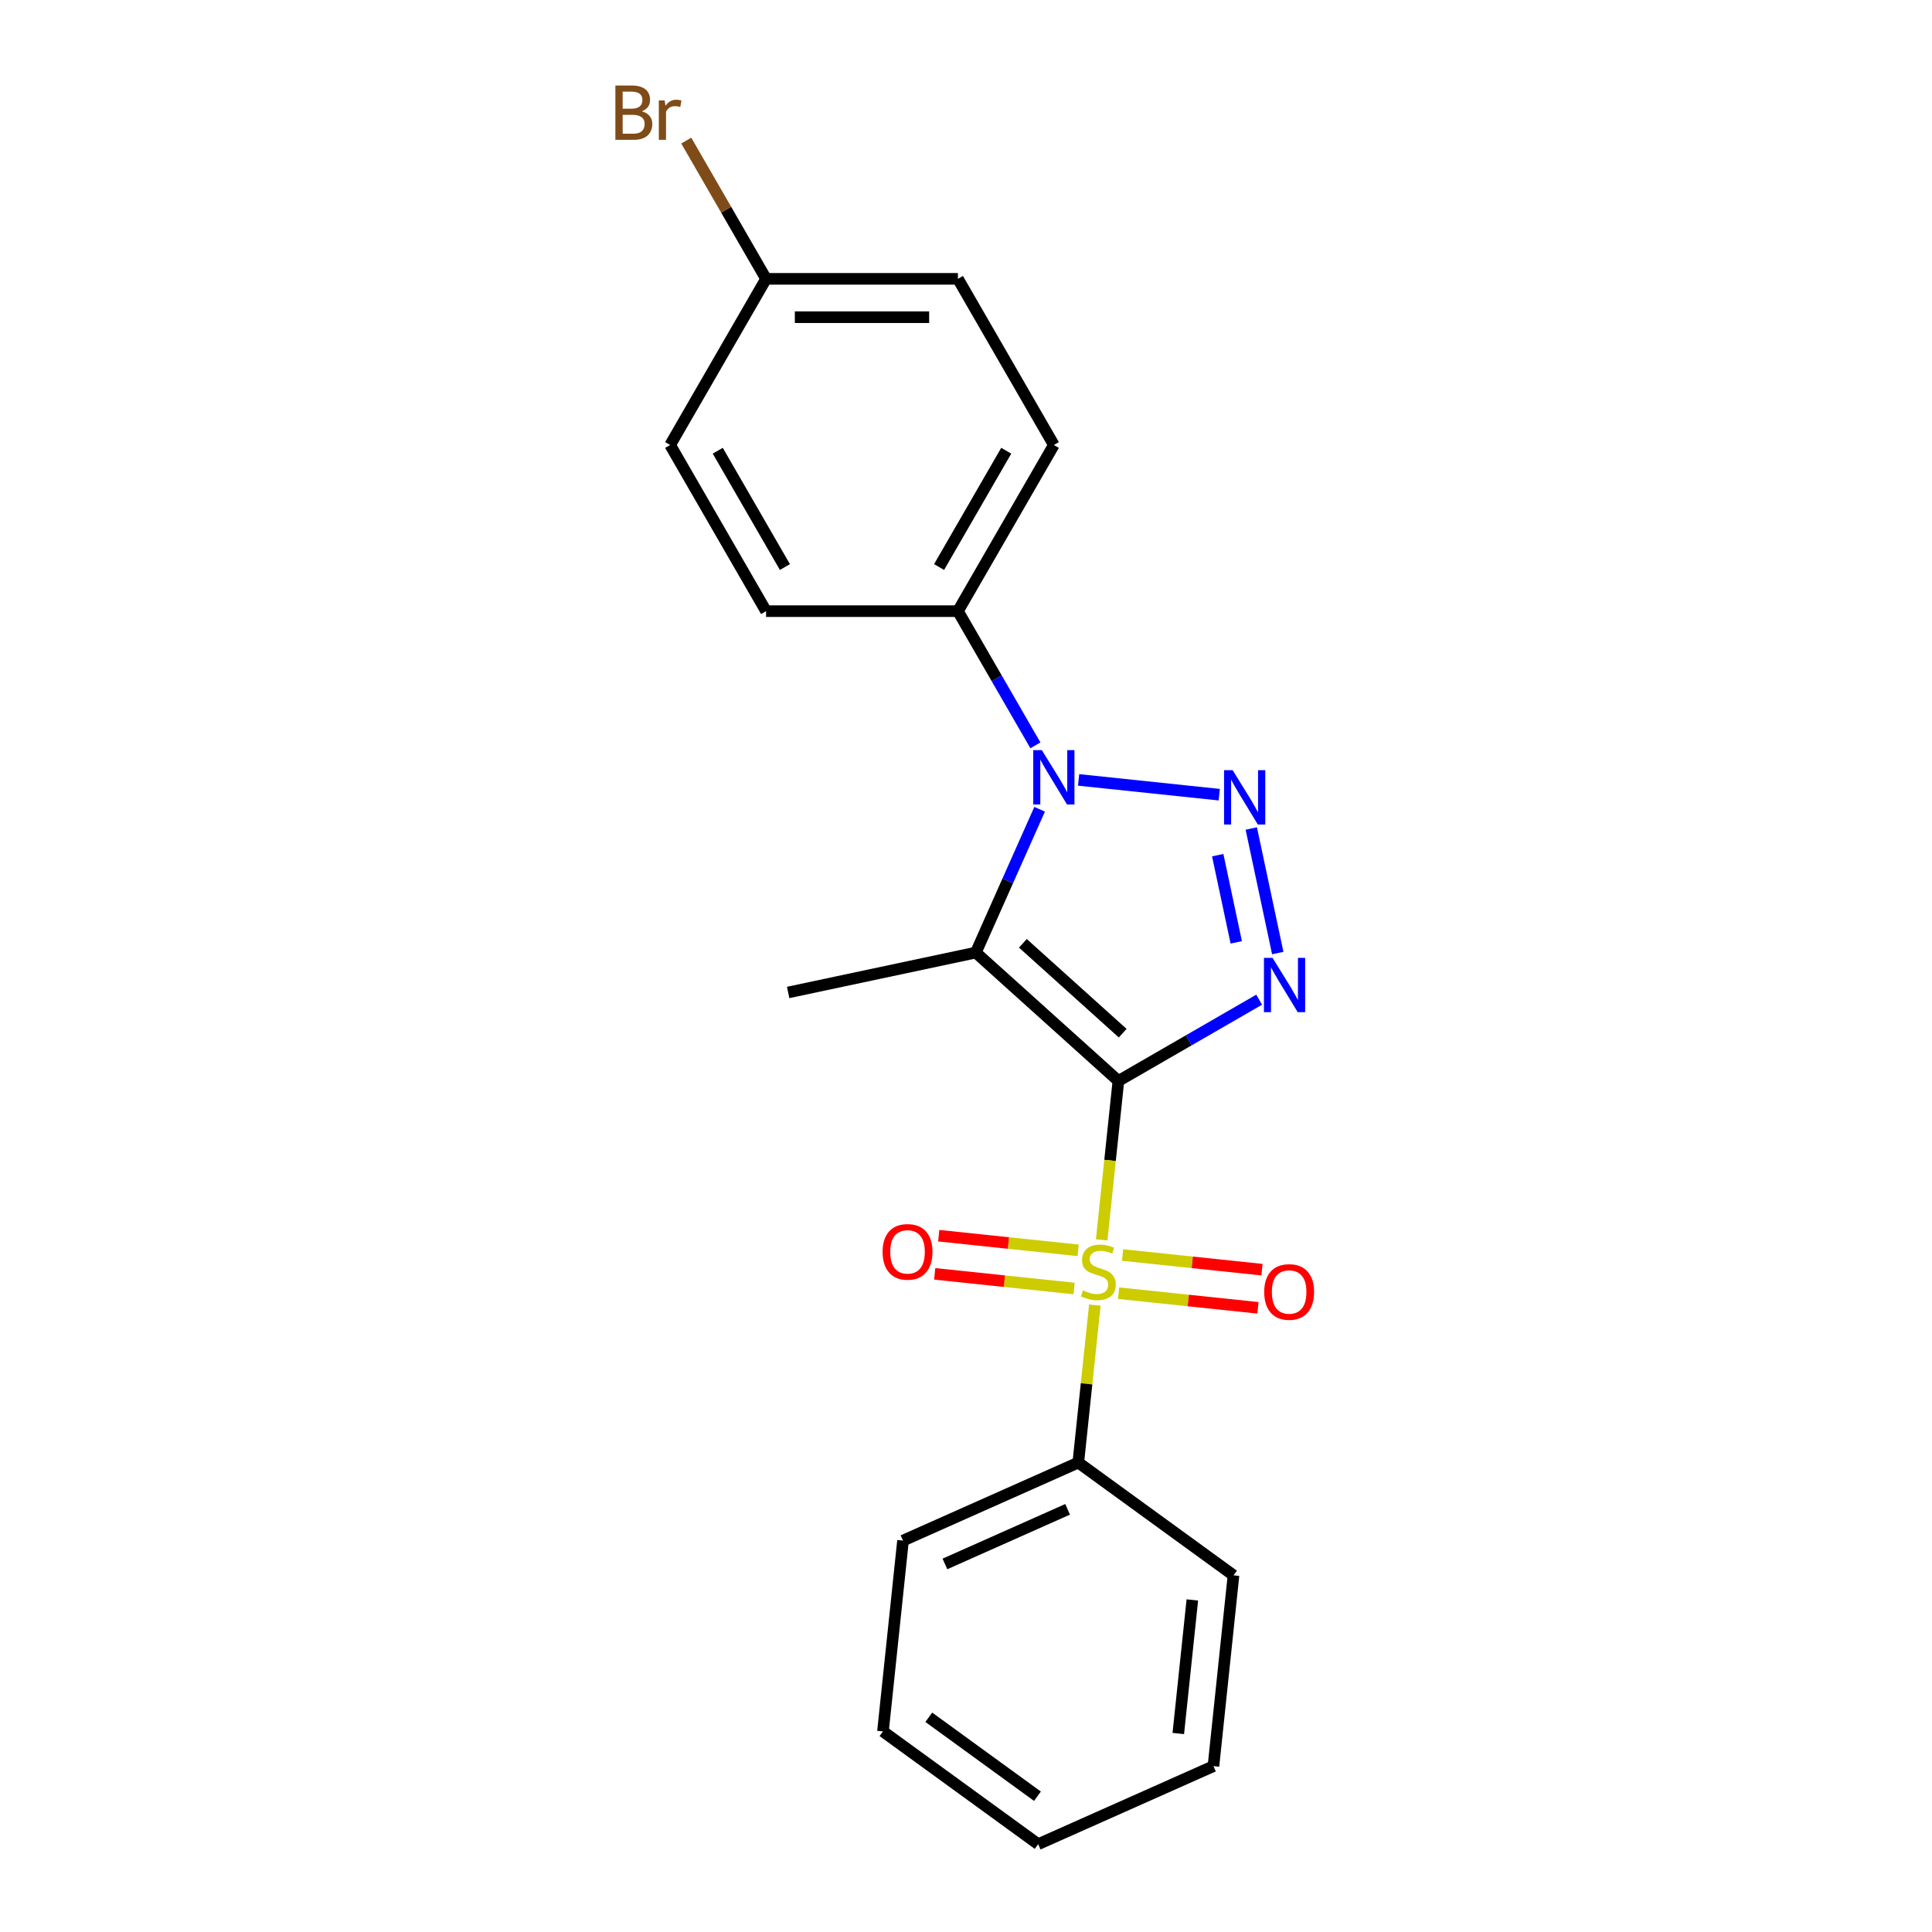 <?xml version='1.0' encoding='iso-8859-1'?>
<svg version='1.1' baseProfile='full'
              xmlns='http://www.w3.org/2000/svg'
                      xmlns:rdkit='http://www.rdkit.org/xml'
                      xmlns:xlink='http://www.w3.org/1999/xlink'
                  xml:space='preserve'
width='1000px' height='1000px' viewBox='0 0 1000 1000'>
<!-- END OF HEADER -->
<rect style='opacity:1.0;fill:#FFFFFF;stroke:none' width='1000' height='1000' x='0' y='0'> </rect>
<path class='bond-0' d='M 578.881,559.499 L 574.558,600.627' style='fill:none;fill-rule:evenodd;stroke:#000000;stroke-width:6px;stroke-linecap:butt;stroke-linejoin:miter;stroke-opacity:1' />
<path class='bond-0' d='M 574.558,600.627 L 570.235,641.756' style='fill:none;fill-rule:evenodd;stroke:#CCCC00;stroke-width:6px;stroke-linecap:butt;stroke-linejoin:miter;stroke-opacity:1' />
<path class='bond-1' d='M 578.881,559.499 L 505.082,493.05' style='fill:none;fill-rule:evenodd;stroke:#000000;stroke-width:6px;stroke-linecap:butt;stroke-linejoin:miter;stroke-opacity:1' />
<path class='bond-1' d='M 581.101,534.772 L 529.442,488.258' style='fill:none;fill-rule:evenodd;stroke:#000000;stroke-width:6px;stroke-linecap:butt;stroke-linejoin:miter;stroke-opacity:1' />
<path class='bond-2' d='M 578.881,559.499 L 615.307,538.468' style='fill:none;fill-rule:evenodd;stroke:#000000;stroke-width:6px;stroke-linecap:butt;stroke-linejoin:miter;stroke-opacity:1' />
<path class='bond-2' d='M 615.307,538.468 L 651.734,517.437' style='fill:none;fill-rule:evenodd;stroke:#0000FF;stroke-width:6px;stroke-linecap:butt;stroke-linejoin:miter;stroke-opacity:1' />
<path class='bond-6' d='M 578.962,669.345 L 615.042,673.137' style='fill:none;fill-rule:evenodd;stroke:#CCCC00;stroke-width:6px;stroke-linecap:butt;stroke-linejoin:miter;stroke-opacity:1' />
<path class='bond-6' d='M 615.042,673.137 L 651.121,676.929' style='fill:none;fill-rule:evenodd;stroke:#FF0000;stroke-width:6px;stroke-linecap:butt;stroke-linejoin:miter;stroke-opacity:1' />
<path class='bond-6' d='M 581.038,649.593 L 617.118,653.385' style='fill:none;fill-rule:evenodd;stroke:#CCCC00;stroke-width:6px;stroke-linecap:butt;stroke-linejoin:miter;stroke-opacity:1' />
<path class='bond-6' d='M 617.118,653.385 L 653.197,657.177' style='fill:none;fill-rule:evenodd;stroke:#FF0000;stroke-width:6px;stroke-linecap:butt;stroke-linejoin:miter;stroke-opacity:1' />
<path class='bond-7' d='M 558.039,647.175 L 521.96,643.383' style='fill:none;fill-rule:evenodd;stroke:#CCCC00;stroke-width:6px;stroke-linecap:butt;stroke-linejoin:miter;stroke-opacity:1' />
<path class='bond-7' d='M 521.96,643.383 L 485.88,639.591' style='fill:none;fill-rule:evenodd;stroke:#FF0000;stroke-width:6px;stroke-linecap:butt;stroke-linejoin:miter;stroke-opacity:1' />
<path class='bond-7' d='M 555.963,666.928 L 519.884,663.136' style='fill:none;fill-rule:evenodd;stroke:#CCCC00;stroke-width:6px;stroke-linecap:butt;stroke-linejoin:miter;stroke-opacity:1' />
<path class='bond-7' d='M 519.884,663.136 L 483.804,659.344' style='fill:none;fill-rule:evenodd;stroke:#FF0000;stroke-width:6px;stroke-linecap:butt;stroke-linejoin:miter;stroke-opacity:1' />
<path class='bond-8' d='M 566.687,675.52 L 562.403,716.271' style='fill:none;fill-rule:evenodd;stroke:#CCCC00;stroke-width:6px;stroke-linecap:butt;stroke-linejoin:miter;stroke-opacity:1' />
<path class='bond-8' d='M 562.403,716.271 L 558.12,757.022' style='fill:none;fill-rule:evenodd;stroke:#000000;stroke-width:6px;stroke-linecap:butt;stroke-linejoin:miter;stroke-opacity:1' />
<path class='bond-4' d='M 505.082,493.05 L 521.595,455.962' style='fill:none;fill-rule:evenodd;stroke:#000000;stroke-width:6px;stroke-linecap:butt;stroke-linejoin:miter;stroke-opacity:1' />
<path class='bond-4' d='M 521.595,455.962 L 538.108,418.874' style='fill:none;fill-rule:evenodd;stroke:#0000FF;stroke-width:6px;stroke-linecap:butt;stroke-linejoin:miter;stroke-opacity:1' />
<path class='bond-11' d='M 505.082,493.05 L 407.947,513.697' style='fill:none;fill-rule:evenodd;stroke:#000000;stroke-width:6px;stroke-linecap:butt;stroke-linejoin:miter;stroke-opacity:1' />
<path class='bond-3' d='M 661.366,493.301 L 647.662,428.832' style='fill:none;fill-rule:evenodd;stroke:#0000FF;stroke-width:6px;stroke-linecap:butt;stroke-linejoin:miter;stroke-opacity:1' />
<path class='bond-3' d='M 639.883,487.76 L 630.29,442.631' style='fill:none;fill-rule:evenodd;stroke:#0000FF;stroke-width:6px;stroke-linecap:butt;stroke-linejoin:miter;stroke-opacity:1' />
<path class='bond-21' d='M 631.087,411.328 L 558.291,403.677' style='fill:none;fill-rule:evenodd;stroke:#0000FF;stroke-width:6px;stroke-linecap:butt;stroke-linejoin:miter;stroke-opacity:1' />
<path class='bond-5' d='M 535.922,385.785 L 515.871,351.057' style='fill:none;fill-rule:evenodd;stroke:#0000FF;stroke-width:6px;stroke-linecap:butt;stroke-linejoin:miter;stroke-opacity:1' />
<path class='bond-5' d='M 515.871,351.057 L 495.821,316.329' style='fill:none;fill-rule:evenodd;stroke:#000000;stroke-width:6px;stroke-linecap:butt;stroke-linejoin:miter;stroke-opacity:1' />
<path class='bond-9' d='M 495.821,316.329 L 545.474,230.327' style='fill:none;fill-rule:evenodd;stroke:#000000;stroke-width:6px;stroke-linecap:butt;stroke-linejoin:miter;stroke-opacity:1' />
<path class='bond-9' d='M 486.068,293.498 L 520.825,233.297' style='fill:none;fill-rule:evenodd;stroke:#000000;stroke-width:6px;stroke-linecap:butt;stroke-linejoin:miter;stroke-opacity:1' />
<path class='bond-10' d='M 495.821,316.329 L 396.515,316.329' style='fill:none;fill-rule:evenodd;stroke:#000000;stroke-width:6px;stroke-linecap:butt;stroke-linejoin:miter;stroke-opacity:1' />
<path class='bond-16' d='M 558.12,757.022 L 467.4,797.413' style='fill:none;fill-rule:evenodd;stroke:#000000;stroke-width:6px;stroke-linecap:butt;stroke-linejoin:miter;stroke-opacity:1' />
<path class='bond-16' d='M 552.591,781.225 L 489.086,809.499' style='fill:none;fill-rule:evenodd;stroke:#000000;stroke-width:6px;stroke-linecap:butt;stroke-linejoin:miter;stroke-opacity:1' />
<path class='bond-17' d='M 558.12,757.022 L 638.46,815.392' style='fill:none;fill-rule:evenodd;stroke:#000000;stroke-width:6px;stroke-linecap:butt;stroke-linejoin:miter;stroke-opacity:1' />
<path class='bond-14' d='M 545.474,230.327 L 495.821,144.326' style='fill:none;fill-rule:evenodd;stroke:#000000;stroke-width:6px;stroke-linecap:butt;stroke-linejoin:miter;stroke-opacity:1' />
<path class='bond-13' d='M 396.515,316.329 L 346.862,230.327' style='fill:none;fill-rule:evenodd;stroke:#000000;stroke-width:6px;stroke-linecap:butt;stroke-linejoin:miter;stroke-opacity:1' />
<path class='bond-13' d='M 406.267,293.498 L 371.51,233.297' style='fill:none;fill-rule:evenodd;stroke:#000000;stroke-width:6px;stroke-linecap:butt;stroke-linejoin:miter;stroke-opacity:1' />
<path class='bond-12' d='M 396.515,144.326 L 346.862,230.327' style='fill:none;fill-rule:evenodd;stroke:#000000;stroke-width:6px;stroke-linecap:butt;stroke-linejoin:miter;stroke-opacity:1' />
<path class='bond-15' d='M 396.515,144.326 L 375.859,108.549' style='fill:none;fill-rule:evenodd;stroke:#000000;stroke-width:6px;stroke-linecap:butt;stroke-linejoin:miter;stroke-opacity:1' />
<path class='bond-15' d='M 375.859,108.549 L 355.204,72.773' style='fill:none;fill-rule:evenodd;stroke:#7F4C19;stroke-width:6px;stroke-linecap:butt;stroke-linejoin:miter;stroke-opacity:1' />
<path class='bond-22' d='M 396.515,144.326 L 495.821,144.326' style='fill:none;fill-rule:evenodd;stroke:#000000;stroke-width:6px;stroke-linecap:butt;stroke-linejoin:miter;stroke-opacity:1' />
<path class='bond-22' d='M 411.411,164.187 L 480.925,164.187' style='fill:none;fill-rule:evenodd;stroke:#000000;stroke-width:6px;stroke-linecap:butt;stroke-linejoin:miter;stroke-opacity:1' />
<path class='bond-19' d='M 467.4,797.413 L 457.02,896.175' style='fill:none;fill-rule:evenodd;stroke:#000000;stroke-width:6px;stroke-linecap:butt;stroke-linejoin:miter;stroke-opacity:1' />
<path class='bond-18' d='M 638.46,815.392 L 628.08,914.154' style='fill:none;fill-rule:evenodd;stroke:#000000;stroke-width:6px;stroke-linecap:butt;stroke-linejoin:miter;stroke-opacity:1' />
<path class='bond-18' d='M 617.151,828.131 L 609.885,897.264' style='fill:none;fill-rule:evenodd;stroke:#000000;stroke-width:6px;stroke-linecap:butt;stroke-linejoin:miter;stroke-opacity:1' />
<path class='bond-20' d='M 628.08,914.154 L 537.36,954.545' style='fill:none;fill-rule:evenodd;stroke:#000000;stroke-width:6px;stroke-linecap:butt;stroke-linejoin:miter;stroke-opacity:1' />
<path class='bond-23' d='M 457.02,896.175 L 537.36,954.545' style='fill:none;fill-rule:evenodd;stroke:#000000;stroke-width:6px;stroke-linecap:butt;stroke-linejoin:miter;stroke-opacity:1' />
<path class='bond-23' d='M 480.745,888.863 L 536.983,929.722' style='fill:none;fill-rule:evenodd;stroke:#000000;stroke-width:6px;stroke-linecap:butt;stroke-linejoin:miter;stroke-opacity:1' />
<path  class='atom-1' d='M 560.556 667.913
Q 560.874 668.032, 562.185 668.588
Q 563.496 669.144, 564.926 669.502
Q 566.395 669.82, 567.825 669.82
Q 570.487 669.82, 572.036 668.548
Q 573.585 667.238, 573.585 664.973
Q 573.585 663.424, 572.791 662.471
Q 572.036 661.518, 570.844 661.001
Q 569.653 660.485, 567.666 659.889
Q 565.164 659.134, 563.654 658.419
Q 562.185 657.704, 561.112 656.195
Q 560.079 654.685, 560.079 652.143
Q 560.079 648.608, 562.463 646.423
Q 564.886 644.238, 569.653 644.238
Q 572.91 644.238, 576.604 645.788
L 575.69 648.846
Q 572.314 647.456, 569.772 647.456
Q 567.031 647.456, 565.521 648.608
Q 564.012 649.72, 564.052 651.666
Q 564.052 653.176, 564.806 654.089
Q 565.601 655.003, 566.713 655.519
Q 567.865 656.036, 569.772 656.632
Q 572.314 657.426, 573.823 658.221
Q 575.333 659.015, 576.405 660.644
Q 577.518 662.233, 577.518 664.973
Q 577.518 668.866, 574.896 670.971
Q 572.314 673.037, 567.984 673.037
Q 565.482 673.037, 563.575 672.481
Q 561.708 671.965, 559.484 671.051
L 560.556 667.913
' fill='#CCCC00'/>
<path  class='atom-3' d='M 658.666 495.784
L 667.881 510.68
Q 668.795 512.15, 670.265 514.811
Q 671.734 517.472, 671.814 517.631
L 671.814 495.784
L 675.548 495.784
L 675.548 523.907
L 671.695 523.907
L 661.804 507.621
Q 660.652 505.715, 659.42 503.53
Q 658.229 501.345, 657.871 500.67
L 657.871 523.907
L 654.217 523.907
L 654.217 495.784
L 658.666 495.784
' fill='#0000FF'/>
<path  class='atom-4' d='M 638.019 398.648
L 647.234 413.544
Q 648.148 415.014, 649.618 417.675
Q 651.087 420.337, 651.167 420.496
L 651.167 398.648
L 654.901 398.648
L 654.901 426.772
L 651.048 426.772
L 641.157 410.486
Q 640.005 408.579, 638.774 406.394
Q 637.582 404.21, 637.224 403.534
L 637.224 426.772
L 633.57 426.772
L 633.57 398.648
L 638.019 398.648
' fill='#0000FF'/>
<path  class='atom-5' d='M 539.257 388.268
L 548.473 403.164
Q 549.386 404.634, 550.856 407.295
Q 552.326 409.957, 552.405 410.115
L 552.405 388.268
L 556.139 388.268
L 556.139 416.392
L 552.286 416.392
L 542.395 400.105
Q 541.243 398.199, 540.012 396.014
Q 538.82 393.829, 538.463 393.154
L 538.463 416.392
L 534.808 416.392
L 534.808 388.268
L 539.257 388.268
' fill='#0000FF'/>
<path  class='atom-7' d='M 654.353 668.72
Q 654.353 661.967, 657.689 658.194
Q 661.026 654.42, 667.262 654.42
Q 673.499 654.42, 676.835 658.194
Q 680.172 661.967, 680.172 668.72
Q 680.172 675.552, 676.796 679.445
Q 673.419 683.298, 667.262 683.298
Q 661.066 683.298, 657.689 679.445
Q 654.353 675.592, 654.353 668.72
M 667.262 680.12
Q 671.552 680.12, 673.856 677.26
Q 676.2 674.361, 676.2 668.72
Q 676.2 663.199, 673.856 660.418
Q 671.552 657.598, 667.262 657.598
Q 662.972 657.598, 660.629 660.378
Q 658.325 663.159, 658.325 668.72
Q 658.325 674.4, 660.629 677.26
Q 662.972 680.12, 667.262 680.12
' fill='#FF0000'/>
<path  class='atom-8' d='M 456.829 647.959
Q 456.829 641.207, 460.166 637.433
Q 463.502 633.659, 469.739 633.659
Q 475.975 633.659, 479.312 637.433
Q 482.649 641.207, 482.649 647.959
Q 482.649 654.792, 479.272 658.685
Q 475.896 662.538, 469.739 662.538
Q 463.542 662.538, 460.166 658.685
Q 456.829 654.831, 456.829 647.959
M 469.739 659.36
Q 474.029 659.36, 476.333 656.5
Q 478.676 653.6, 478.676 647.959
Q 478.676 642.438, 476.333 639.658
Q 474.029 636.837, 469.739 636.837
Q 465.449 636.837, 463.105 639.618
Q 460.801 642.398, 460.801 647.959
Q 460.801 653.64, 463.105 656.5
Q 465.449 659.36, 469.739 659.36
' fill='#FF0000'/>
<path  class='atom-16' d='M 332.185 57.61
Q 334.886 58.364, 336.236 60.033
Q 337.627 61.661, 337.627 64.085
Q 337.627 67.977, 335.124 70.202
Q 332.661 72.386, 327.974 72.386
L 318.52 72.386
L 318.52 44.263
L 326.822 44.263
Q 331.629 44.263, 334.052 46.209
Q 336.475 48.156, 336.475 51.731
Q 336.475 55.981, 332.185 57.61
M 322.294 47.441
L 322.294 56.259
L 326.822 56.259
Q 329.603 56.259, 331.033 55.147
Q 332.503 53.995, 332.503 51.731
Q 332.503 47.441, 326.822 47.441
L 322.294 47.441
M 327.974 69.209
Q 330.715 69.209, 332.185 67.898
Q 333.655 66.587, 333.655 64.085
Q 333.655 61.781, 332.026 60.629
Q 330.437 59.437, 327.378 59.437
L 322.294 59.437
L 322.294 69.209
L 327.974 69.209
' fill='#7F4C19'/>
<path  class='atom-16' d='M 344.022 51.969
L 344.459 54.789
Q 346.604 51.612, 350.1 51.612
Q 351.212 51.612, 352.721 52.009
L 352.125 55.346
Q 350.417 54.948, 349.464 54.948
Q 347.796 54.948, 346.683 55.624
Q 345.611 56.259, 344.737 57.808
L 344.737 72.386
L 341.003 72.386
L 341.003 51.969
L 344.022 51.969
' fill='#7F4C19'/>
</svg>

